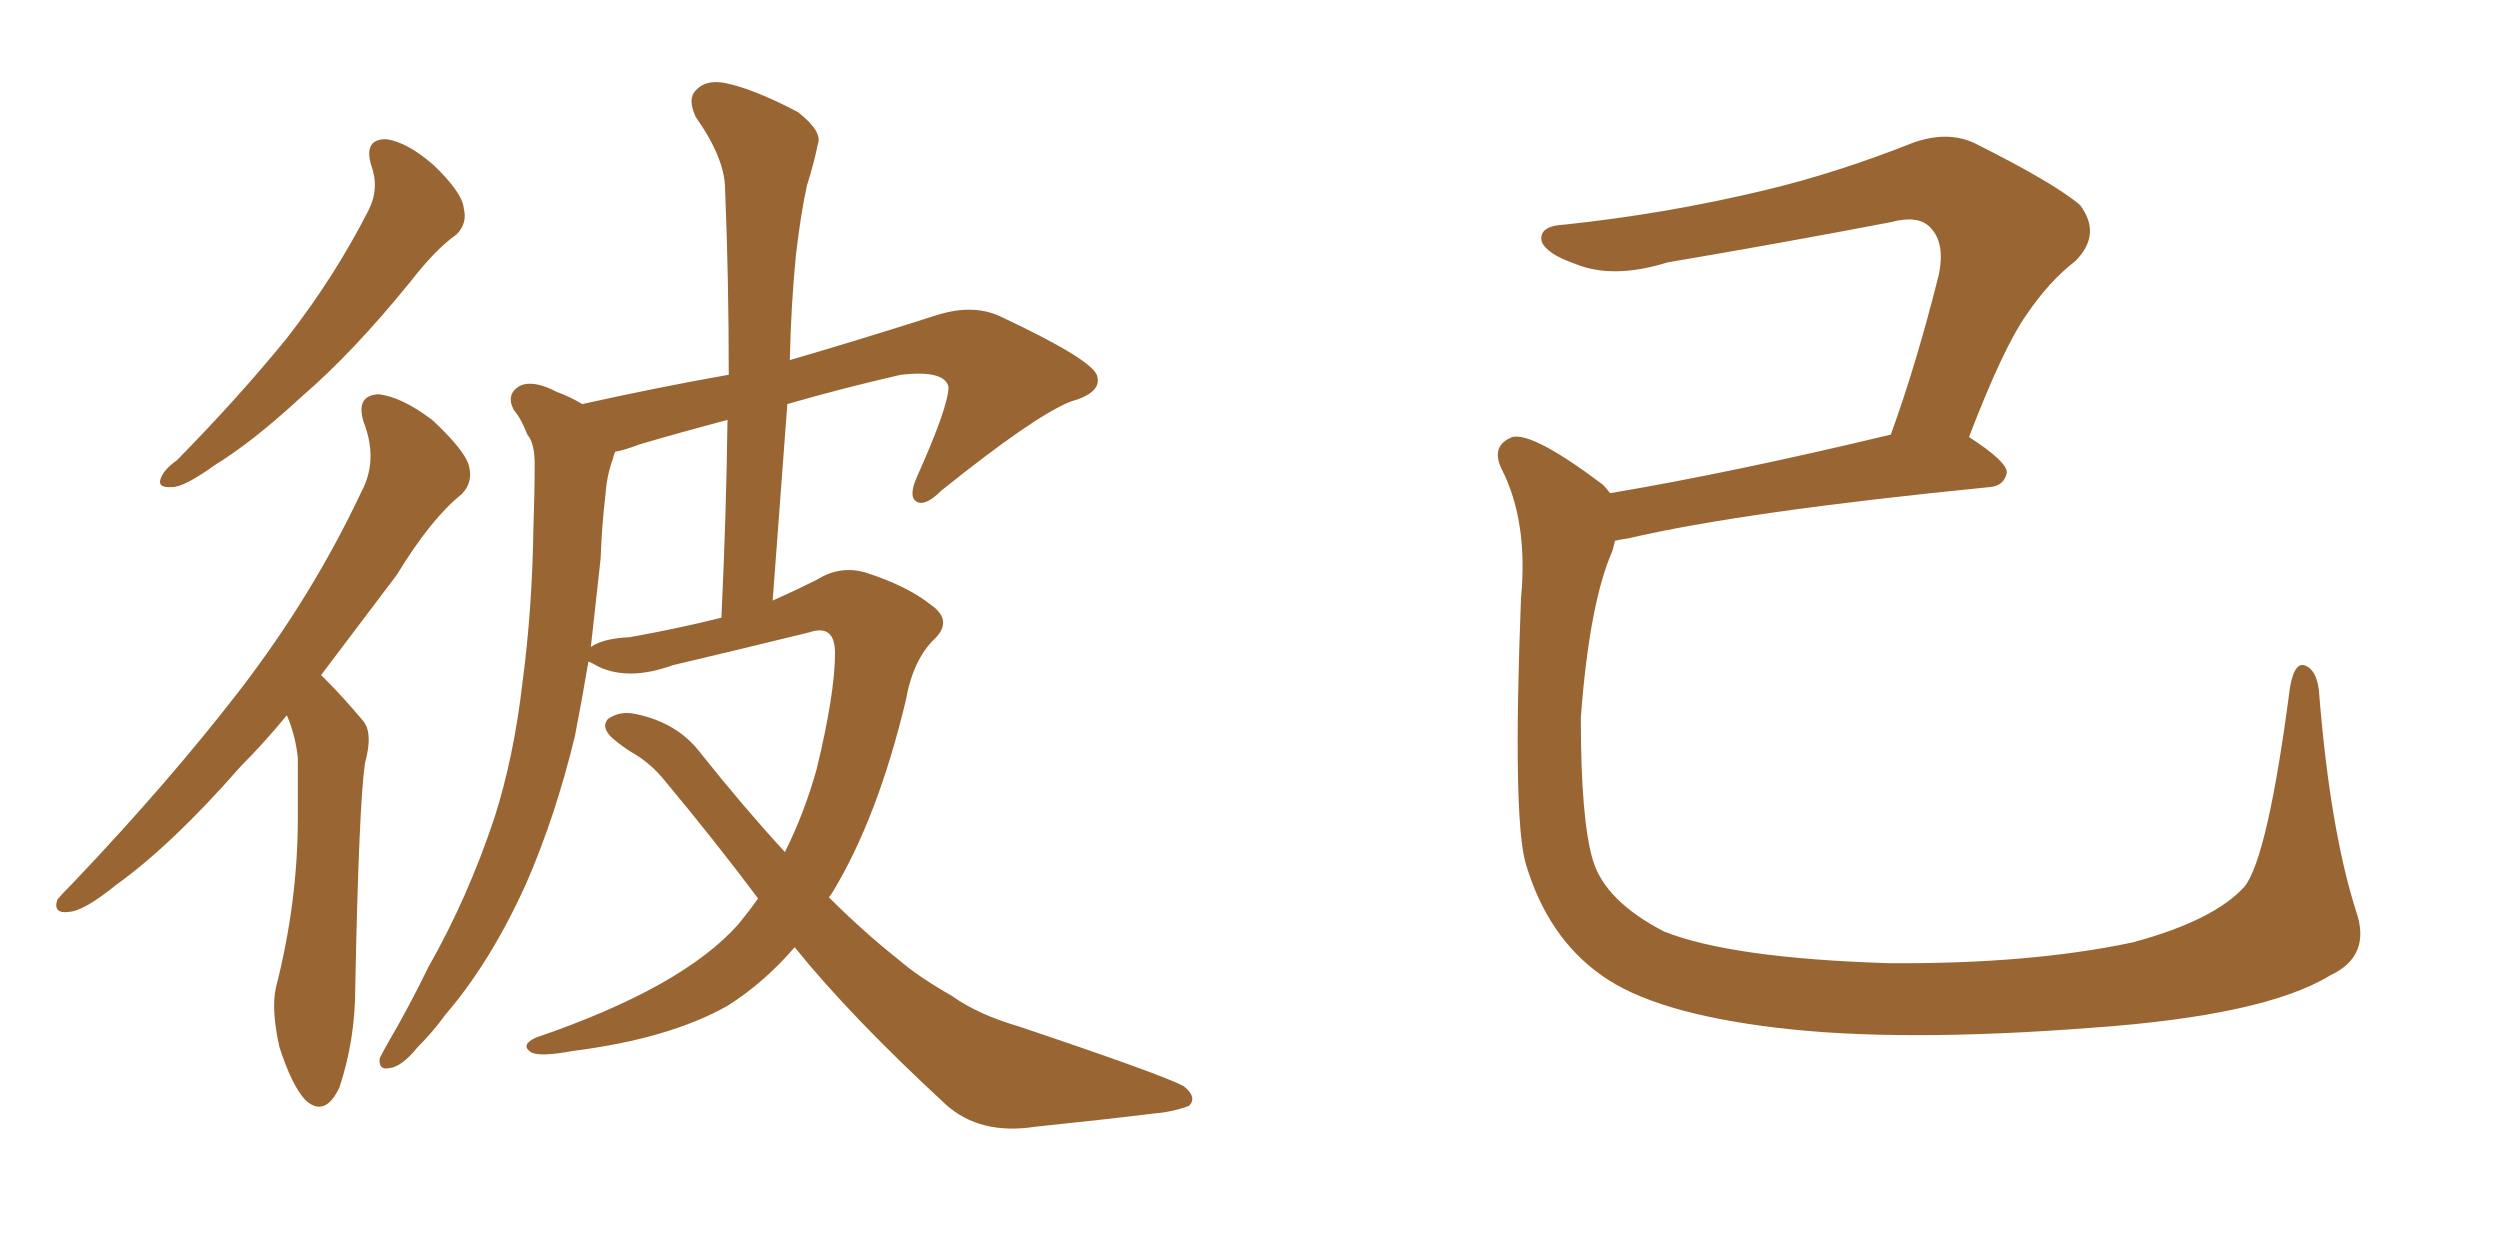 <svg xmlns="http://www.w3.org/2000/svg" xmlns:xlink="http://www.w3.org/1999/xlink" width="300" height="150"><path fill="#996633" padding="10" d="M44.53 19.78L44.53 19.78Q43.65 16.70 46.29 16.70L46.29 16.70Q48.78 16.99 52.00 19.78L52.00 19.78Q55.52 23.14 55.66 25.05L55.66 25.05Q56.10 26.81 54.79 28.13L54.79 28.13Q52.29 29.88 49.22 33.84L49.22 33.84Q42.33 42.33 36.18 47.61L36.18 47.61Q30.32 53.03 25.78 55.81L25.78 55.81Q22.12 58.45 20.65 58.45L20.65 58.45Q18.75 58.59 19.34 57.28L19.34 57.28Q19.78 56.25 21.24 55.22L21.24 55.22Q28.71 47.61 34.42 40.58L34.42 40.58Q40.14 33.25 44.24 25.20L44.24 25.20Q45.56 22.56 44.53 19.78ZM34.42 85.84L34.42 85.84Q31.64 89.21 28.86 91.99L28.86 91.99Q20.65 101.37 13.92 106.20L13.92 106.20Q10.11 109.28 8.35 109.42L8.35 109.42Q6.30 109.72 6.88 107.96L6.88 107.96Q7.47 107.23 8.94 105.76L8.94 105.76Q20.21 93.90 28.71 82.91L28.71 82.91Q37.50 71.48 43.36 59.03L43.36 59.03Q45.41 55.22 43.65 50.68L43.65 50.68Q42.63 47.46 45.41 47.31L45.41 47.31Q48.19 47.61 51.86 50.39L51.86 50.39Q55.66 53.91 56.25 55.81L56.25 55.81Q56.84 57.86 55.37 59.33L55.37 59.33Q51.71 62.26 47.61 68.99L47.61 68.99Q42.63 75.59 38.53 81.01L38.53 81.01Q38.82 81.30 39.26 81.74L39.26 81.74Q41.16 83.64 43.51 86.43L43.51 86.43Q44.82 87.89 43.80 91.55L43.80 91.55Q43.07 96.53 42.63 118.51L42.63 118.51Q42.63 124.80 40.72 130.52L40.72 130.52Q38.96 134.18 36.62 131.98L36.62 131.98Q35.01 130.22 33.54 125.68L33.54 125.68Q32.52 121.14 33.11 118.51L33.11 118.51Q35.74 108.25 35.74 98.14L35.74 98.14Q35.74 94.63 35.74 90.97L35.74 90.97Q35.45 88.18 34.42 85.84ZM90.97 107.81L90.97 107.81Q85.69 100.78 79.83 93.75L79.83 93.75Q78.08 91.55 75.73 90.23L75.73 90.23Q74.56 89.50 73.54 88.62L73.54 88.62Q72.07 87.30 72.95 86.28L72.95 86.28Q74.41 85.25 76.32 85.69L76.32 85.69Q81.30 86.72 84.08 90.38L84.08 90.38Q89.21 96.83 94.19 102.25L94.19 102.25Q96.53 97.56 98.00 92.29L98.00 92.29Q100.20 83.20 100.20 78.37L100.20 78.37Q100.20 74.85 97.12 75.88L97.12 75.88Q88.77 77.93 80.71 79.83L80.71 79.83Q75.44 81.74 71.78 79.98L71.78 79.98Q71.04 79.54 70.61 79.39L70.61 79.39Q69.87 83.79 68.99 88.33L68.99 88.33Q66.65 98.00 63.13 106.05L63.13 106.05Q58.89 115.43 53.47 121.73L53.47 121.73Q52.00 123.78 50.10 125.68L50.10 125.68Q48.19 128.03 46.73 128.17L46.73 128.17Q45.41 128.47 45.56 127.00L45.56 127.00Q46.00 126.12 46.58 125.10L46.58 125.10Q49.07 120.85 51.42 116.02L51.42 116.02Q56.10 107.81 59.33 98.14L59.33 98.14Q61.67 90.82 62.70 81.88L62.70 81.88Q63.87 73.10 64.01 63.28L64.01 63.28Q64.16 59.18 64.16 55.66L64.16 55.66Q64.16 53.17 63.28 52.15L63.28 52.15Q62.55 50.24 61.67 49.22L61.67 49.22Q60.64 47.31 62.40 46.29L62.40 46.29Q64.01 45.56 66.80 47.02L66.80 47.02Q68.41 47.61 69.87 48.49L69.87 48.49Q79.10 46.44 87.45 44.97L87.45 44.97Q87.45 33.40 87.01 22.71L87.01 22.71Q87.01 19.04 83.50 14.06L83.50 14.06Q82.47 11.87 83.50 10.84L83.50 10.84Q84.67 9.52 87.01 9.96L87.01 9.96Q90.53 10.69 95.80 13.48L95.80 13.48Q98.73 15.82 98.14 17.29L98.14 17.29Q97.71 19.48 96.83 22.27L96.83 22.27Q96.09 25.63 95.51 30.62L95.51 30.62Q94.92 36.62 94.78 43.21L94.78 43.21Q102.83 40.87 112.50 37.79L112.50 37.79Q116.75 36.47 119.97 37.94L119.97 37.94Q131.54 43.36 131.69 45.26L131.69 45.26Q132.13 47.17 128.47 48.19L128.47 48.19Q124.07 49.95 112.94 58.89L112.94 58.89Q111.04 60.79 110.01 60.21L110.01 60.21Q108.98 59.62 110.01 57.28L110.01 57.28Q113.82 48.78 113.82 46.44L113.82 46.44Q113.38 44.38 108.11 44.97L108.11 44.97Q101.07 46.58 94.48 48.49L94.48 48.49Q93.60 60.06 92.72 72.07L92.72 72.07Q95.36 70.90 98.00 69.58L98.00 69.58Q100.78 67.82 103.86 68.70L103.86 68.70Q108.84 70.31 111.62 72.51L111.62 72.51Q114.40 74.41 112.21 76.61L112.21 76.61Q109.57 79.10 108.69 84.08L108.69 84.08Q105.32 98.14 99.90 107.08L99.90 107.08Q99.61 107.52 99.46 107.67L99.46 107.67Q103.71 111.91 107.81 115.14L107.81 115.14Q110.16 117.19 114.26 119.53L114.26 119.53Q117.33 121.73 122.31 123.19L122.31 123.19Q139.75 129.05 142.09 130.37L142.09 130.37Q143.70 131.69 142.68 132.71L142.68 132.71Q140.63 133.45 138.72 133.59L138.72 133.59Q132.71 134.33 124.22 135.21L124.22 135.21Q117.63 136.23 113.53 132.57L113.53 132.57Q102.10 122.02 95.36 113.67L95.36 113.67Q91.70 117.92 87.30 120.70L87.30 120.70Q80.27 124.66 68.70 126.12L68.70 126.12Q64.75 126.86 63.72 126.27L63.72 126.27Q62.40 125.39 64.31 124.51L64.31 124.51Q81.88 118.51 88.62 110.89L88.62 110.89Q89.94 109.28 90.97 107.81ZM75.59 76.46L75.59 76.46L75.59 76.46Q81.30 75.44 86.57 74.12L86.57 74.12Q87.16 61.52 87.30 50.39L87.30 50.39Q81.74 51.86 76.76 53.32L76.76 53.32Q74.85 54.05 73.83 54.20L73.83 54.20Q73.68 54.49 73.54 55.08L73.54 55.08Q72.80 57.13 72.66 59.33L72.66 59.33Q72.22 62.99 72.07 67.09L72.07 67.09Q71.48 72.36 70.90 77.64L70.90 77.64Q72.36 76.61 75.59 76.46ZM282.71 109.28L282.71 109.28L282.71 109.28Q284.62 114.70 279.64 117.04L279.64 117.04Q271.73 121.88 250.93 123.34L250.93 123.34Q227.93 125.10 213.28 123.34L213.28 123.34Q198.49 121.58 192.19 117.04L192.19 117.04Q185.74 112.50 183.11 103.71L183.11 103.71Q181.49 98.29 182.52 71.78L182.52 71.78Q183.40 62.55 180.18 56.25L180.18 56.25Q178.86 53.47 181.49 52.44L181.49 52.44Q183.98 51.86 192.33 58.15L192.33 58.15Q192.77 58.59 193.21 59.18L193.21 59.18Q208.01 56.69 226.90 52.15L226.90 52.15Q229.98 43.65 232.62 33.11L232.62 33.11Q233.50 29.15 231.59 27.25L231.59 27.25Q230.13 25.78 226.90 26.66L226.90 26.66Q213.87 29.15 200.10 31.49L200.10 31.49Q193.51 33.54 188.96 31.64L188.96 31.64Q185.60 30.47 185.01 29.00L185.01 29.00Q184.57 27.10 187.79 26.95L187.79 26.95Q200.10 25.63 211.67 22.85L211.67 22.85Q220.31 20.80 229.54 17.14L229.54 17.14Q233.64 15.67 236.87 17.14L236.87 17.14Q246.53 21.97 249.61 24.61L249.61 24.61Q252.25 28.13 249.02 31.35L249.02 31.35Q245.95 33.69 243.16 37.79L243.16 37.79Q240.38 41.75 236.28 52.44L236.28 52.44Q240.82 55.37 240.82 56.69L240.82 56.69Q240.53 58.30 238.77 58.45L238.77 58.45Q209.18 61.38 195.41 64.60L195.41 64.60Q194.38 64.75 193.80 64.89L193.80 64.89Q193.65 65.48 193.51 66.06L193.51 66.06Q190.72 72.36 189.70 86.13L189.70 86.13Q189.70 98.44 191.16 103.27L191.16 103.27Q192.63 108.11 199.66 111.77L199.66 111.77Q207.71 114.99 226.61 115.58L226.61 115.58Q243.46 115.72 255.91 113.09L255.91 113.09Q265.72 110.45 269.38 106.35L269.38 106.35Q272.17 102.69 274.80 82.47L274.80 82.47Q275.39 79.10 276.86 79.98L276.86 79.98Q278.17 80.71 278.32 83.50L278.32 83.50Q279.64 99.61 282.71 109.28Z"/></svg>